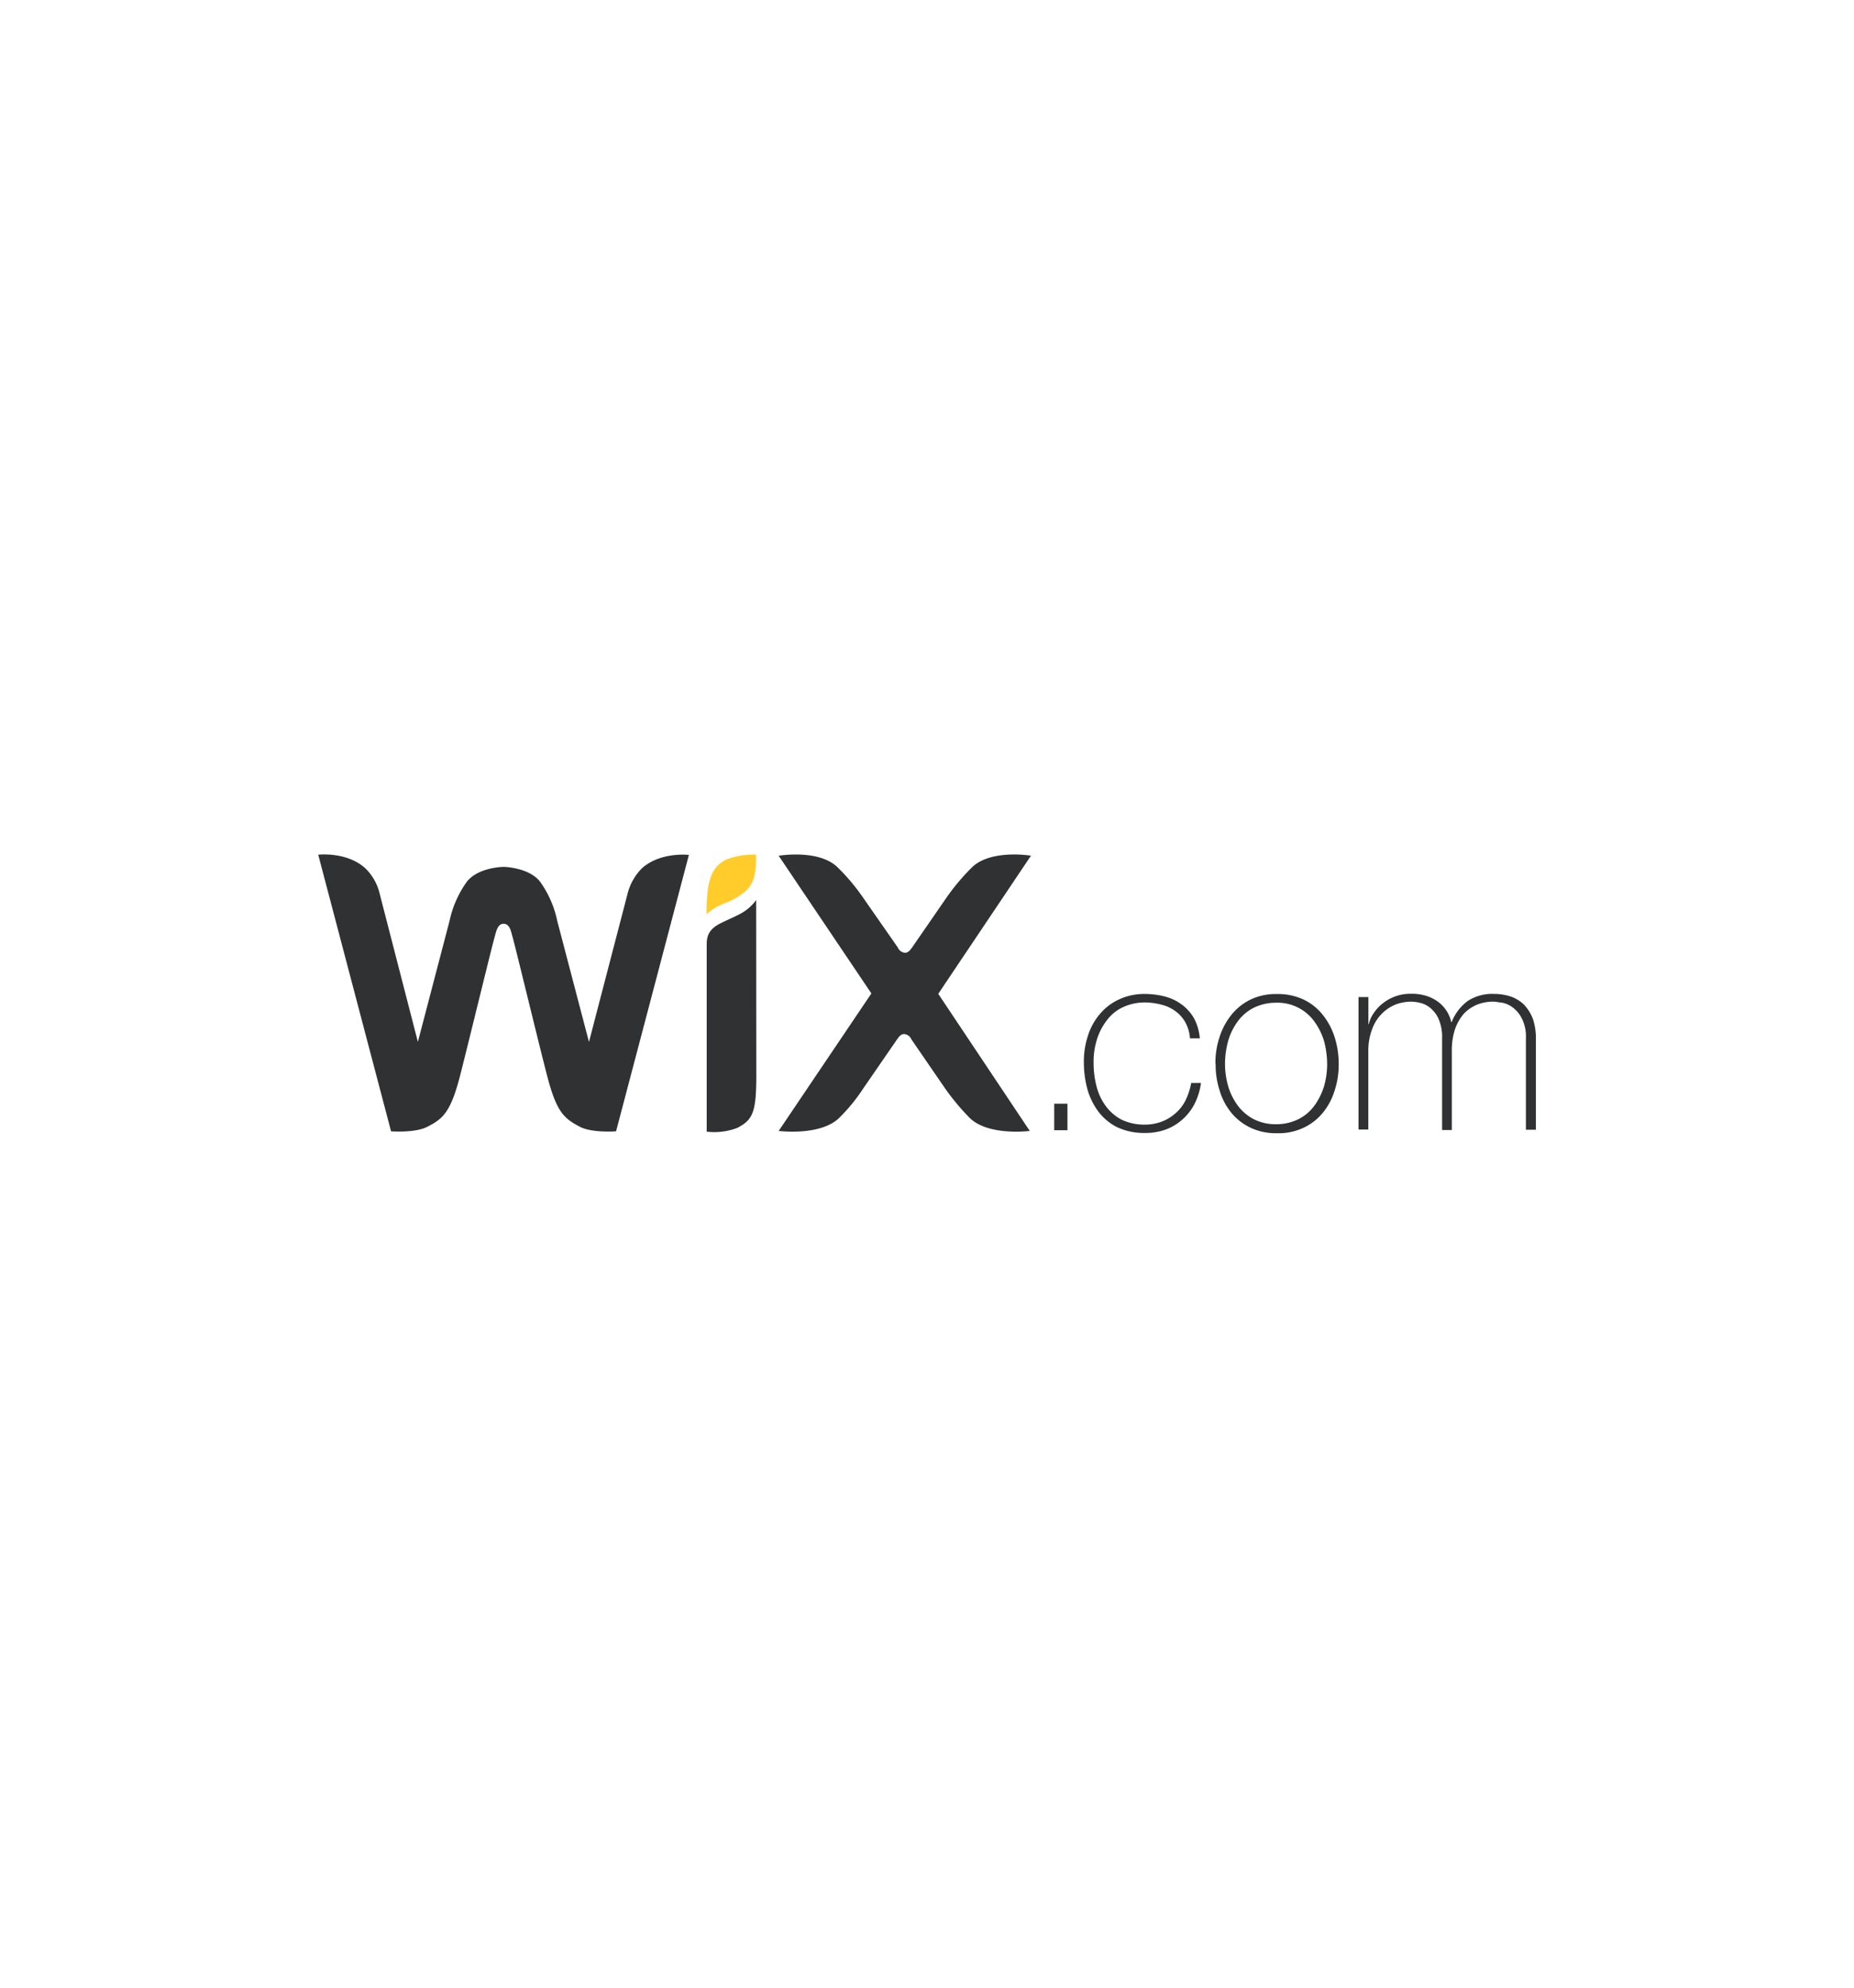 <svg id="Layer_1" data-name="Layer 1" xmlns="http://www.w3.org/2000/svg" viewBox="0 0 280 300"><defs><style>.cls-1{fill:#2f3133;}.cls-2{fill:#ffcc2c;}</style></defs><title>wix  logo</title><path class="cls-1" d="M159.21,170.58v-4h2v4Zm20.5-13.9a5.75,5.75,0,0,0-.68-2.35,5.21,5.21,0,0,0-1.48-1.69,5.83,5.83,0,0,0-2.13-1,10,10,0,0,0-2.55-.34,7.79,7.79,0,0,0-3.33.74,6.43,6.43,0,0,0-2.41,2,9,9,0,0,0-1.48,2.9,11,11,0,0,0-.49,3.36,14.22,14.22,0,0,0,.46,3.73,8.5,8.5,0,0,0,1.45,3,7,7,0,0,0,2.4,2,8,8,0,0,0,3.4.71,7.15,7.15,0,0,0,2.59-.46,6.66,6.66,0,0,0,2.12-1.3,6.24,6.24,0,0,0,1.51-2,10,10,0,0,0,.81-2.53h1.48a9.82,9.82,0,0,1-1,3.21,8,8,0,0,1-1.88,2.37,7.77,7.77,0,0,1-2.53,1.48,9,9,0,0,1-3,.49,9.66,9.66,0,0,1-4.23-.86,8.11,8.11,0,0,1-2.86-2.37,10.44,10.44,0,0,1-1.67-3.43,15.63,15.63,0,0,1-.52-4,12.41,12.41,0,0,1,.61-4,9.36,9.36,0,0,1,1.79-3.27,8.18,8.18,0,0,1,2.9-2.22,8.93,8.93,0,0,1,4-.83,11.84,11.84,0,0,1,3,.4,7.37,7.37,0,0,1,2.53,1.23,6.7,6.7,0,0,1,1.82,2.07,7.72,7.72,0,0,1,.86,3h-1.48Zm3.85,3.85a12.27,12.27,0,0,1,.62-4,10.46,10.46,0,0,1,1.79-3.36,8.49,8.49,0,0,1,2.9-2.31,8.89,8.89,0,0,1,4-.83,9.11,9.11,0,0,1,4,.83,8.26,8.26,0,0,1,2.9,2.31,10.42,10.42,0,0,1,1.79,3.36,13.39,13.39,0,0,1,.62,4,12.53,12.53,0,0,1-.62,4.07,9.73,9.73,0,0,1-1.79,3.36,8.27,8.27,0,0,1-2.9,2.25,8.9,8.9,0,0,1-4,.83,9.07,9.07,0,0,1-4-.83A8.51,8.51,0,0,1,186,168a9.65,9.65,0,0,1-1.79-3.36,12.66,12.66,0,0,1-.62-4.07Zm1.45,0a12.12,12.12,0,0,0,.5,3.49,9.47,9.47,0,0,0,1.48,2.92,7.15,7.15,0,0,0,2.4,2,7.32,7.32,0,0,0,3.33.74,7.53,7.53,0,0,0,3.33-.74,6.78,6.78,0,0,0,2.41-2,9.93,9.93,0,0,0,1.48-2.92,12,12,0,0,0,.49-3.49,13.35,13.35,0,0,0-.49-3.48,9.85,9.85,0,0,0-1.48-2.93,6.86,6.86,0,0,0-5.74-2.78,7.67,7.67,0,0,0-3.33.74,6.75,6.75,0,0,0-2.4,2,9.41,9.41,0,0,0-1.48,2.93,13.12,13.12,0,0,0-.5,3.48Zm20.17-10.05h1.48v4.1h.06a4.73,4.73,0,0,1,.83-1.79,6,6,0,0,1,1.45-1.48,6.67,6.67,0,0,1,4.07-1.32,7.28,7.28,0,0,1,2.5.37,6,6,0,0,1,1.82,1,5.44,5.44,0,0,1,1.17,1.36,4.91,4.91,0,0,1,.61,1.54h.07a7.26,7.26,0,0,1,2.4-3.17,6.81,6.81,0,0,1,4-1.08,8.13,8.13,0,0,1,2.53.4,5.5,5.5,0,0,1,2,1.23,6.6,6.6,0,0,1,1.33,2.13,9.28,9.28,0,0,1,.46,3.05v13.69h-1.51V156.71a6,6,0,0,0-.62-3,4.67,4.67,0,0,0-1.39-1.67,3.8,3.8,0,0,0-1.63-.71c-.53-.06-1-.15-1.23-.15a6.66,6.66,0,0,0-2.53.46,6,6,0,0,0-2,1.39,7.33,7.33,0,0,0-1.32,2.34,10.26,10.26,0,0,0-.47,3.18v12h-1.47V156.71a6.81,6.81,0,0,0-.56-3,4.61,4.61,0,0,0-1.33-1.67,3.65,3.65,0,0,0-1.57-.71,5.61,5.61,0,0,0-1.29-.15,6.91,6.91,0,0,0-2.19.4,6.25,6.25,0,0,0-2.07,1.33,6.4,6.4,0,0,0-1.51,2.31,9,9,0,0,0-.62,3.33v11.93h-1.48V150.42h0Z"/><path class="cls-2" d="M109.63,129.76c-2.16,1.14-2.93,3-2.93,8.23a8.5,8.5,0,0,1,2.68-1.63,10.53,10.53,0,0,0,2.75-1.48c1.82-1.33,2.06-3,2.06-5.89a11.43,11.43,0,0,0-4.56.77Z"/><path class="cls-1" d="M97,131a8.28,8.28,0,0,0-2.25,4l-5.8,22.26L84.16,139A15.53,15.53,0,0,0,81.51,133c-1.66-2-5.08-2.16-5.45-2.16s-3.83.13-5.52,2.19A15.73,15.73,0,0,0,67.89,139l-4.78,18.25L57.37,135a7.88,7.88,0,0,0-2.25-4c-2.83-2.5-7.06-2-7.06-2l11,41.75s3.64.27,5.46-.68c2.37-1.2,3.54-2.16,5-7.86,1.29-5.06,4.9-19.92,5.24-21,.15-.52.37-1.79,1.3-1.79s1.14,1.24,1.29,1.79c.34,1.05,3.92,15.94,5.24,21,1.45,5.67,2.59,6.59,5,7.86,1.82.95,5.45.68,5.45.68l11-41.72S99.83,128.53,97,131Zm17.2,4.84a7.05,7.05,0,0,1-2.25,2c-1,.55-2,.95-3,1.45-1.72.83-2.22,1.79-2.22,3.2v28.31a9.74,9.74,0,0,0,4.6-.56c2.34-1.2,2.86-2.34,2.89-7.55ZM141.7,150l14-20.85s-5.89-1-8.82,1.67a33,33,0,0,0-4,4.75L137.75,143c-.28.37-.56.8-1.08.8a1.3,1.3,0,0,1-1.08-.8l-5.18-7.43a30.61,30.61,0,0,0-4-4.75c-2.89-2.68-8.81-1.66-8.81-1.66l14,20.78-14,20.75s6.16.8,9.06-1.89a26.86,26.86,0,0,0,3.7-4.5l5.12-7.43c.28-.37.55-.8,1.08-.8a1.3,1.3,0,0,1,1.08.8l5.11,7.43a35,35,0,0,0,3.77,4.5c2.89,2.69,9,1.89,9,1.89Z"/></svg>